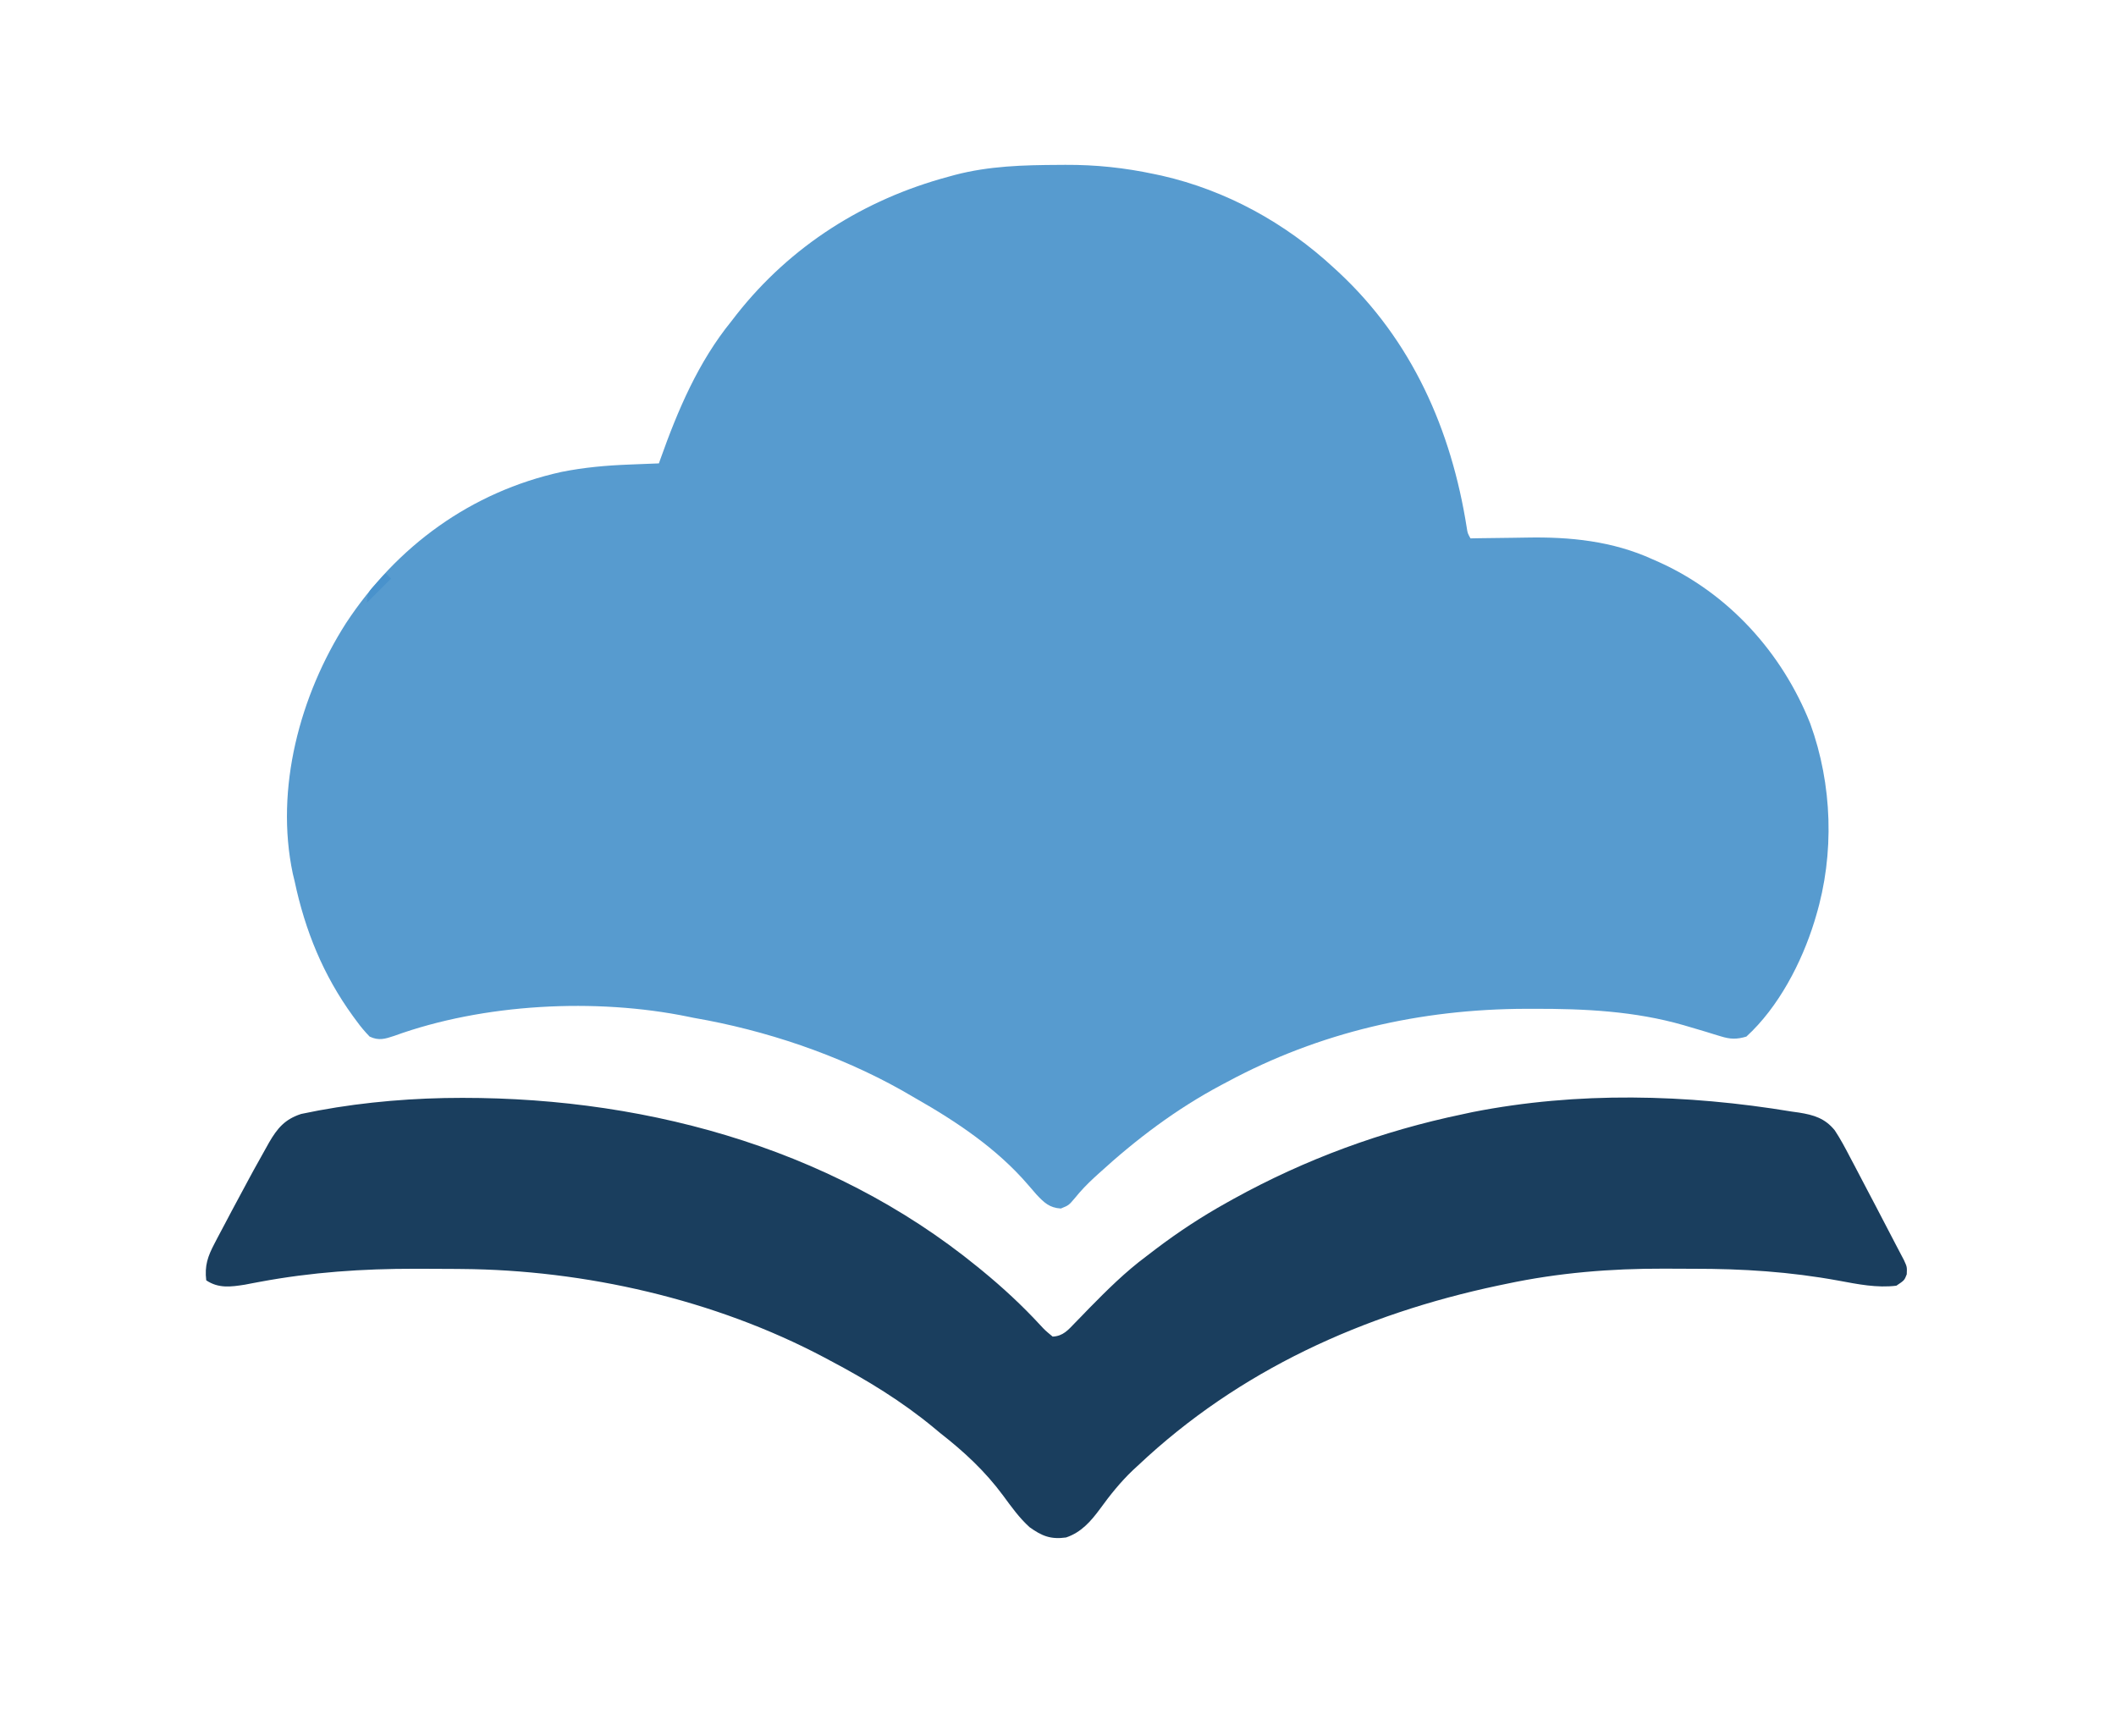 <?xml version="1.0" encoding="UTF-8"?>
<svg version="1.1" xmlns="http://www.w3.org/2000/svg" width="790" height="648">
<path d="M0 0 C260.7 0 521.4 0 790 0 C790 213.84 790 427.68 790 648 C529.3 648 268.6 648 0 648 C0 434.16 0 220.32 0 0 Z " fill="none" transform="translate(0,0)"/>
<path d="M0 0 C0.799 -0.006 1.598 -0.013 2.422 -0.019 C13.82 -0.076 24.541 1.066 35.688 3.438 C36.577 3.625 37.466 3.813 38.383 4.007 C62.54 9.507 84.579 21.667 102.688 38.438 C103.23 38.936 103.773 39.435 104.332 39.949 C131.826 65.507 146.55 98.881 152.302 135.492 C152.612 137.507 152.612 137.507 153.688 139.438 C154.769 139.417 155.851 139.396 156.966 139.374 C161.079 139.3 165.193 139.255 169.306 139.218 C171.068 139.198 172.83 139.171 174.592 139.136 C190.855 138.82 206.714 140.421 221.688 147.25 C222.473 147.595 223.259 147.941 224.068 148.297 C250.06 160.015 270.057 182.148 280.528 208.558 C288.806 231.347 289.648 257.198 282.688 280.438 C282.484 281.123 282.28 281.809 282.07 282.515 C277.311 297.883 268.682 314.471 256.688 325.438 C253.068 326.515 250.678 326.441 247.098 325.328 C246.238 325.069 245.379 324.811 244.493 324.544 C243.588 324.261 242.683 323.979 241.75 323.688 C239.851 323.122 237.951 322.559 236.051 322 C235.129 321.728 234.206 321.456 233.256 321.176 C214.928 315.908 196.316 315.022 177.375 315.062 C176.365 315.063 175.355 315.064 174.314 315.065 C135.025 315.177 97.411 323.735 62.688 342.438 C62.024 342.789 61.361 343.141 60.677 343.503 C43.785 352.497 28.936 363.722 14.812 376.625 C14.009 377.356 14.009 377.356 13.189 378.101 C10.583 380.515 8.212 382.953 5.988 385.727 C3.688 388.438 3.688 388.438 0.75 389.625 C-3.499 389.365 -5.514 387.405 -8.312 384.438 C-9.404 383.195 -10.487 381.944 -11.562 380.688 C-23.084 367.287 -38.213 357.156 -53.481 348.479 C-55.232 347.483 -56.972 346.469 -58.711 345.453 C-82.314 332.193 -109.659 323.028 -136.312 318.438 C-137.275 318.239 -137.275 318.239 -138.257 318.036 C-172.852 310.924 -214.878 313.094 -248.098 325.156 C-251.559 326.31 -253.864 327.054 -257.312 325.438 C-259.159 323.522 -260.647 321.762 -262.188 319.625 C-262.622 319.038 -263.056 318.45 -263.503 317.845 C-274.638 302.527 -281.407 285.866 -285.312 267.438 C-285.538 266.506 -285.764 265.574 -285.996 264.613 C-292.717 232.865 -283.321 197.974 -266.137 171.09 C-247.17 142.269 -219.449 122.072 -185.688 114.625 C-177.235 112.937 -168.974 112.201 -160.375 111.875 C-159.31 111.832 -158.244 111.789 -157.146 111.744 C-154.535 111.639 -151.924 111.537 -149.312 111.438 C-149.128 110.911 -148.943 110.385 -148.753 109.843 C-142.268 91.595 -134.615 73.581 -122.312 58.438 C-121.629 57.554 -120.946 56.671 -120.242 55.762 C-100.071 30.204 -72.716 12.891 -41.312 4.438 C-40.504 4.214 -39.696 3.991 -38.863 3.762 C-26.034 0.394 -13.183 0.054 0 0 Z " fill="#579BCF" transform="translate(395.312,61.562)"/>
<path d="M0 0 C71.258 -1.298 143.134 17.441 199.059 63.062 C199.615 63.515 200.171 63.968 200.744 64.435 C208.461 70.775 215.668 77.431 222.442 84.782 C224.244 86.729 224.244 86.729 227.059 89.062 C230.953 88.896 232.84 86.603 235.438 83.906 C236.688 82.626 236.688 82.626 237.963 81.32 C238.84 80.41 239.718 79.5 240.622 78.562 C247.483 71.581 254.196 64.911 262.059 59.062 C263.214 58.178 264.369 57.294 265.524 56.41 C274.012 49.98 282.758 44.241 292.059 39.062 C292.884 38.602 293.708 38.142 294.558 37.667 C321.426 22.829 350.013 12.319 380.059 6.062 C381.28 5.798 382.501 5.533 383.758 5.261 C423.072 -2.49 463.678 -1.456 503.059 5.062 C503.92 5.182 504.782 5.302 505.669 5.425 C511.205 6.31 515.417 7.55 519.059 12.062 C521.163 15.242 522.932 18.553 524.684 21.937 C525.192 22.893 525.7 23.849 526.223 24.833 C527.849 27.903 529.455 30.982 531.059 34.062 C532.172 36.18 533.285 38.297 534.399 40.414 C536.907 45.193 539.409 49.976 541.879 54.776 C542.875 56.706 543.889 58.627 544.907 60.546 C546.059 63.062 546.059 63.062 545.934 65.812 C545.059 68.062 545.059 68.062 542.059 70.062 C534.854 70.969 527.623 69.498 520.559 68.187 C502.328 64.843 484.672 63.713 466.149 63.746 C462.527 63.749 458.906 63.726 455.284 63.701 C435.443 63.646 415.871 65.235 396.434 69.375 C395.417 69.585 394.401 69.796 393.353 70.014 C343.101 80.668 296.709 101.592 259.059 137.062 C258.386 137.682 257.713 138.302 257.02 138.941 C252.371 143.377 248.493 148.213 244.735 153.407 C241.291 158.075 237.675 162.19 232.059 164.062 C226.317 164.866 222.995 163.49 218.442 160.218 C214.59 156.733 211.654 152.604 208.59 148.441 C201.856 139.326 193.959 132.007 185.059 125.062 C184.27 124.407 183.481 123.752 182.668 123.078 C170.798 113.251 157.668 105.231 144.059 98.062 C143.277 97.643 142.495 97.225 141.69 96.793 C100.852 75.189 52.407 64.172 6.383 63.824 C5.307 63.814 4.23 63.805 3.121 63.795 C-0.337 63.77 -3.795 63.757 -7.253 63.75 C-8.432 63.746 -9.611 63.743 -10.825 63.74 C-30.625 63.722 -49.518 64.999 -68.999 68.632 C-69.967 68.813 -70.935 68.993 -71.933 69.179 C-72.78 69.343 -73.627 69.506 -74.499 69.675 C-79.846 70.523 -84.355 71.119 -88.941 68.062 C-89.597 62.564 -88.37 59.098 -85.828 54.265 C-85.502 53.638 -85.177 53.01 -84.841 52.364 C-83.785 50.338 -82.708 48.325 -81.628 46.312 C-80.894 44.92 -80.159 43.528 -79.426 42.135 C-77.29 38.097 -75.122 34.076 -72.941 30.062 C-72.361 28.994 -71.781 27.925 -71.184 26.824 C-69.727 24.163 -68.249 21.515 -66.753 18.875 C-66.333 18.123 -65.913 17.371 -65.481 16.596 C-62.372 11.249 -59.587 7.924 -53.5 5.941 C-36.014 2.213 -17.853 0.376 0 0 Z " fill="#1A3E5E" transform="translate(165.941,409.938)"/>
<path d="M0 0 C0.66 0.66 1.32 1.32 2 2 C-0.97 4.97 -3.94 7.94 -7 11 C-7 7.221 -6.003 6.539 -3.5 3.812 C-2.85 3.097 -2.201 2.382 -1.531 1.645 C-1.026 1.102 -0.521 0.559 0 0 Z " fill="#4992CC" transform="translate(144,214)"/>
</svg>
